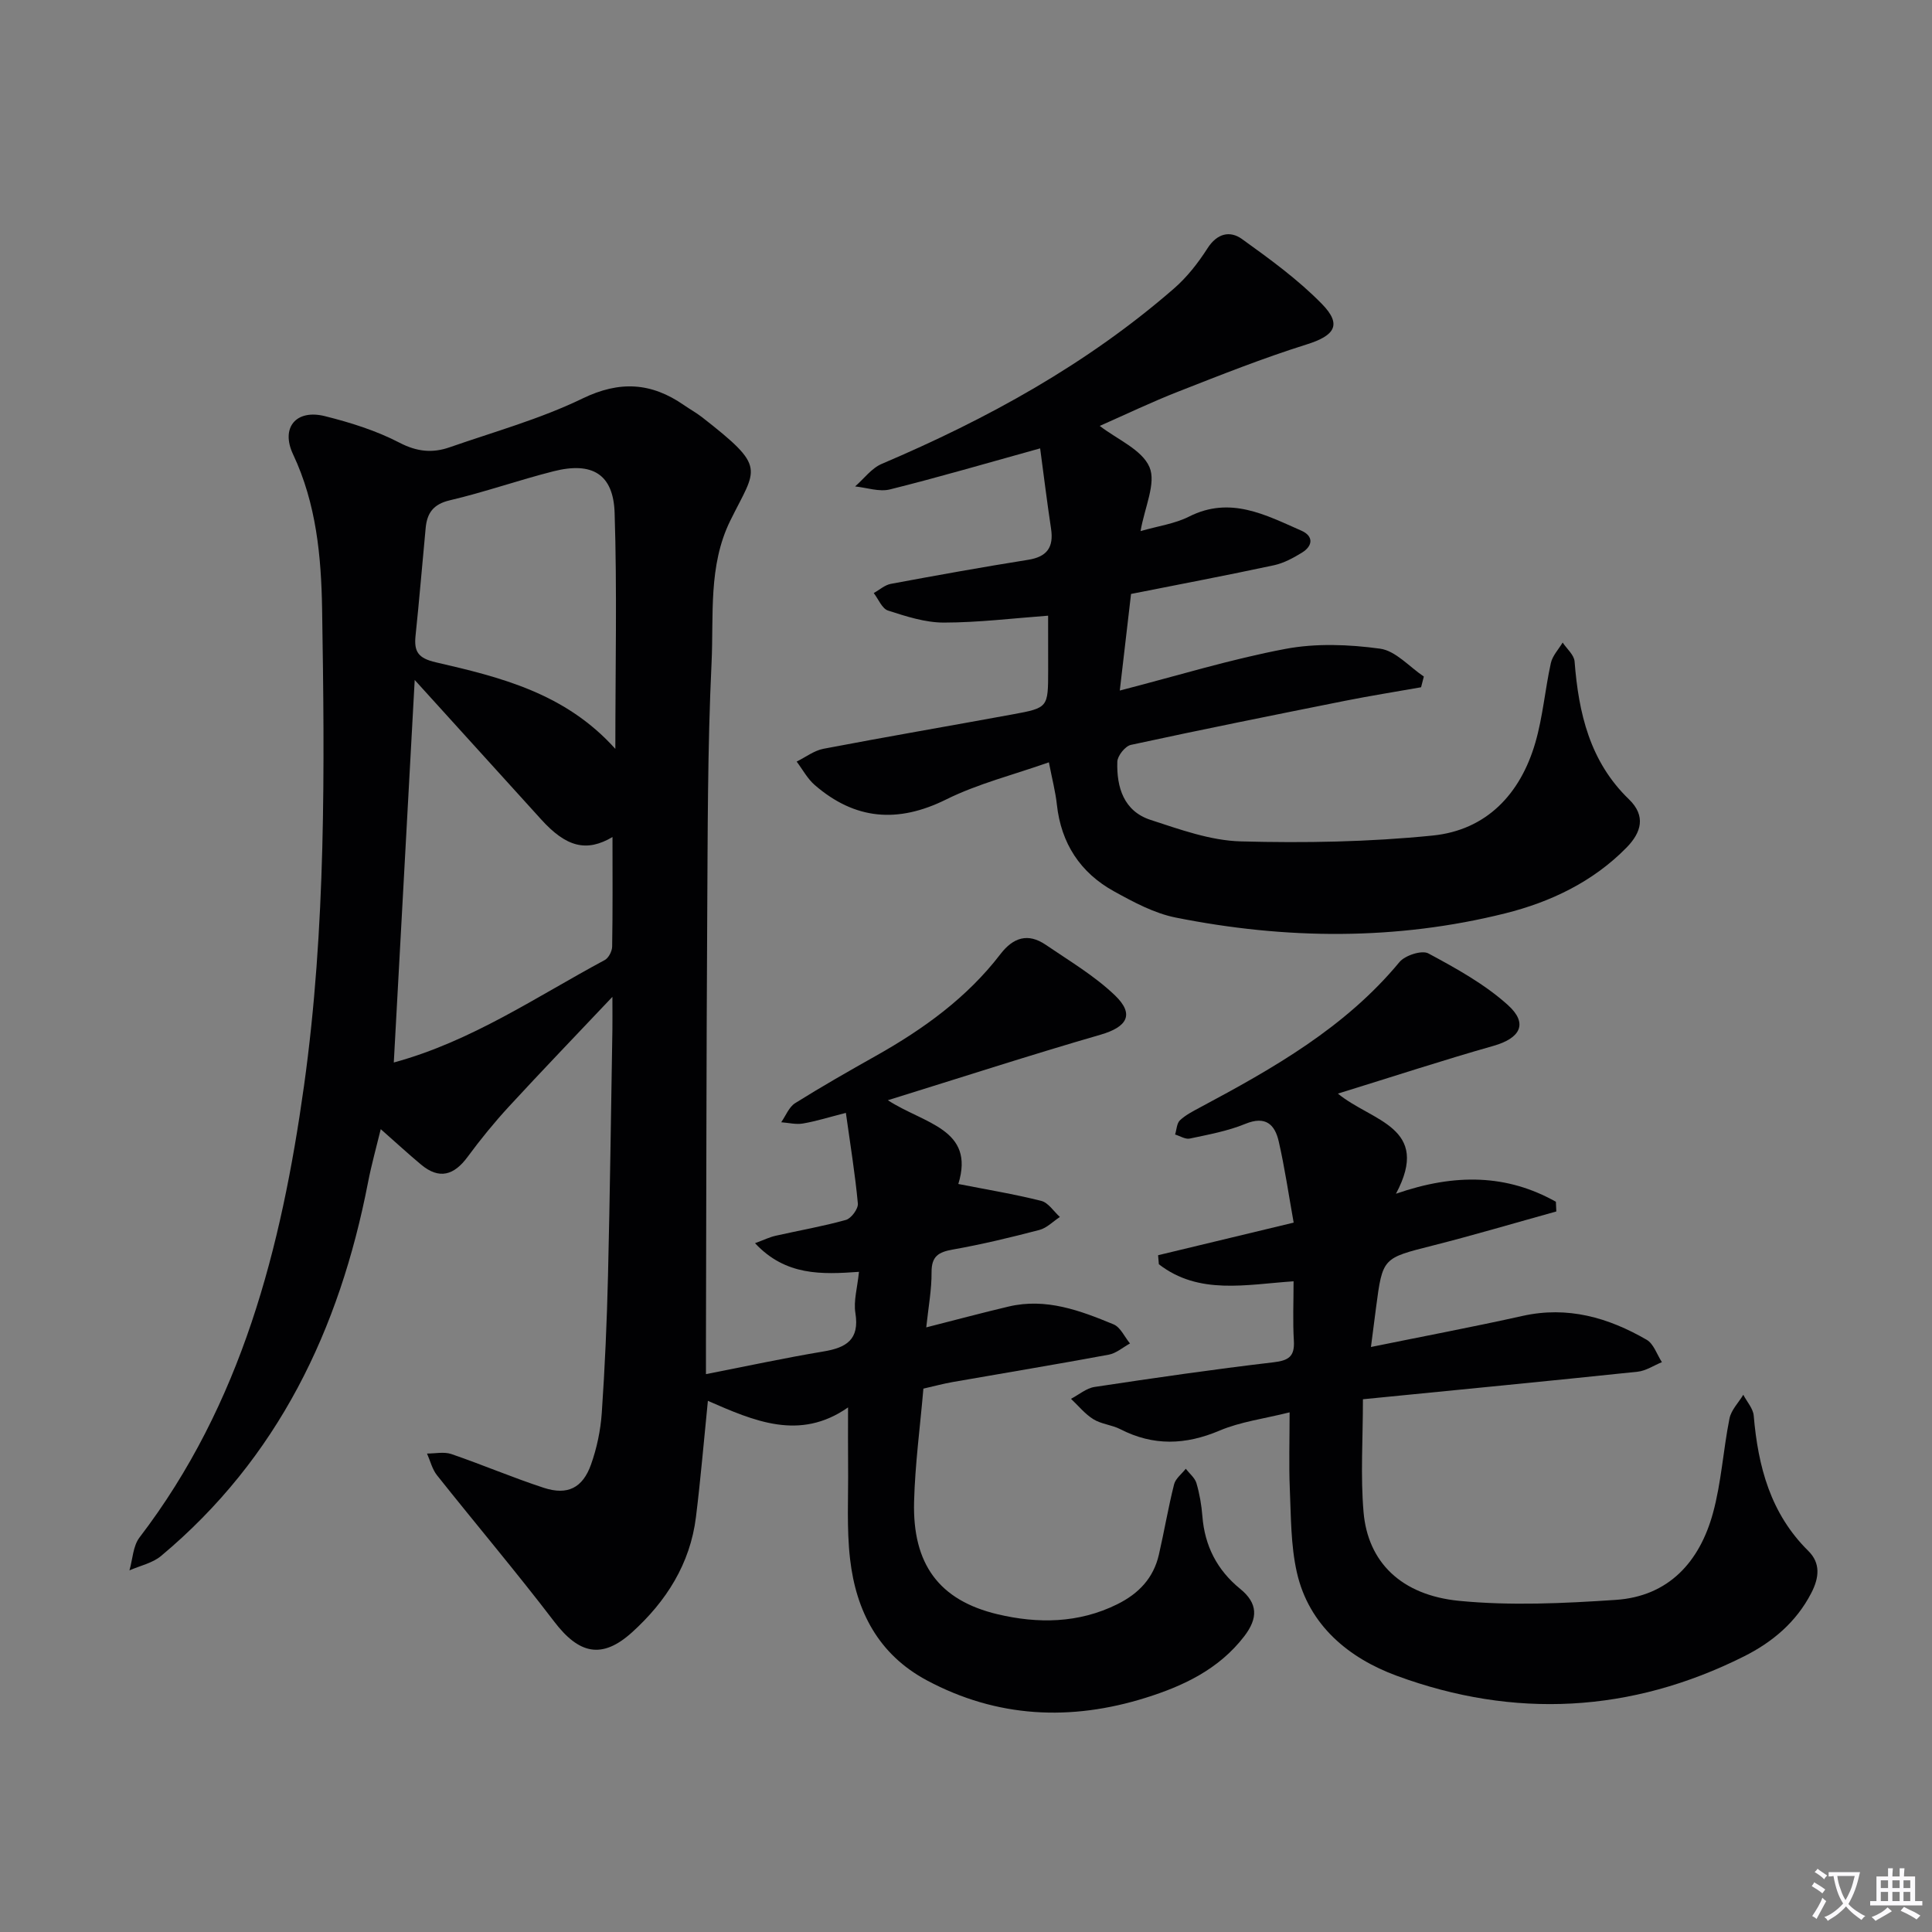<svg enable-background="new 0 0 400 400" viewBox="0 0 400 400" xmlns="http://www.w3.org/2000/svg"><rect x="0" y="0" width="400" height="400" fill="#808080" stroke="none"/><path d="m377.9 391.2c-.2.3-.4.5-.6.8-.7-.6-1.4-1-2.2-1.5.2-.3.4-.5.5-.8.6.4 1.4.8 2.3 1.5zm-1.8 6.1c-.2-.2-.5-.4-.9-.6.4-.6.8-1.2 1.2-1.9s.7-1.3.9-1.9c.3.3.5.5.8.7-.7 1.3-1.4 2.6-2 3.7zm2.2-9c-.3.3-.5.5-.6.8-.6-.6-1.3-1.1-2-1.5.3-.3.5-.5.6-.7.6.5 1.3.9 2 1.4zm.3.2v-.9h2 4.5c-.3 1.3-.6 2.5-1 3.6s-.9 2.1-1.4 3c.4.5 1 1 1.6 1.4s1.2.8 1.9 1.1c-.3.2-.5.4-.8.8-.4-.3-1-.7-1.6-1.2s-1.2-1.1-1.6-1.6c-.5.6-1.1 1.1-1.7 1.6s-1.4.9-2.1 1.4c-.1-.3-.3-.5-.7-.8.6-.2 1.2-.5 1.9-1s1.4-1.1 2-1.8c-.5-.8-.9-1.6-1.2-2.5s-.6-2-.8-3.2c-.4.1-.7.1-1 .1zm2.5 2.7c.3 1 .7 1.7 1 2.2.3-.5.6-1.1 1-2s.6-1.9.9-3h-3.2-.4c.1.9.3 1.8.7 2.8z" fill="#fbfafc"/><path d="m396.5 388.5v1.5 3.6h1.5v.9c-.4 0-1 0-1.7 0h-7.9c-.5 0-.9 0-1.2 0v-.9h1.3v-3.5c0-.7 0-1.2 0-1.6h2.4c0-.8 0-1.4 0-1.7h1c0 .3-.1.8-.1 1.7h1.5c0-.8 0-1.4 0-1.7h1c0 .3-.1.9-.1 1.7zm-8.2 9.2c-.2-.3-.5-.5-.8-.8.8-.3 1.4-.6 1.9-.9s1-.7 1.4-1.1c.3.3.6.5.9.8-1.6 1-2.8 1.6-3.4 2zm2.6-6.8v-1.6h-1.5v1.6zm0 2.7v-1.9h-1.5v1.9zm2.4-2.7v-1.6h-1.5v1.6zm0 2.7v-1.9h-1.5v1.9zm.2 2 .7-.8c.4.2.9.5 1.6.8s1.3.7 1.8 1c-.3.3-.5.5-.8.8-.4-.3-1.5-1-3.3-1.8zm2-4.7v-1.6h-1.4v1.6zm0 2.7v-1.9h-1.4v1.9z" fill="#fbfafc"/><g fill="#010103"><path d="m191.77 274.82c6.23-1.58 11.64-3.04 17.08-4.32 7.72-1.82 14.78.83 21.69 3.69 1.44.59 2.29 2.6 3.41 3.96-1.46.8-2.84 2.03-4.39 2.32-10.76 2-21.56 3.78-32.34 5.67-1.93.34-3.84.86-6.04 1.36-.68 7.92-1.73 15.66-1.93 23.43-.33 12.86 5.13 20.4 17.31 23.29 8.28 1.96 16.73 1.9 24.74-2.07 4.47-2.21 7.53-5.43 8.64-10.3 1.11-4.83 1.93-9.73 3.14-14.53.3-1.2 1.59-2.16 2.42-3.23.76.99 1.88 1.87 2.21 2.98.65 2.21 1.05 4.54 1.23 6.84.48 6.15 3.05 11.16 7.82 15.04 3.7 3.01 3.72 6.07.85 9.82-5.25 6.84-12.64 10.31-20.42 12.74-15.49 4.85-30.75 4.18-45.33-3.63-10.01-5.37-14.62-14.34-15.86-25.07-.74-6.38-.34-12.89-.41-19.34-.04-3.79-.01-7.59-.01-12.08-10.02 7.01-19.48 2.8-29.02-1.36-.84 8.33-1.5 16.21-2.47 24.05-1.19 9.7-6.18 17.5-13.25 23.89-6.24 5.63-10.99 4.47-16.1-2.24-7.85-10.28-16.22-20.17-24.27-30.3-.99-1.25-1.39-2.98-2.06-4.49 1.68.01 3.51-.41 5.02.1 6.43 2.2 12.71 4.89 19.17 7 4.88 1.59 8.03.04 9.76-4.82 1.21-3.4 1.98-7.07 2.23-10.67.65-9.46 1.06-18.94 1.29-28.42.41-16.97.62-33.95.91-50.93.03-1.76 0-3.52 0-6.81-7.85 8.3-14.72 15.43-21.42 22.71-3.04 3.3-5.89 6.8-8.55 10.41-2.8 3.8-5.85 4.77-9.64 1.61-2.65-2.21-5.18-4.55-8.35-7.34-.89 3.67-1.92 7.33-2.64 11.05-5.9 30.43-18.63 57.08-42.85 77.32-1.77 1.48-4.34 2.01-6.54 2.98.67-2.3.73-5.05 2.09-6.82 21.13-27.63 29.36-59.92 34.05-93.49 4.57-32.76 4.28-65.72 3.75-98.67-.18-10.92-1.19-21.85-6.01-32.08-2.62-5.55.63-9.4 6.59-7.91 5.29 1.32 10.64 3 15.45 5.5 3.61 1.88 6.83 2.18 10.36.95 9.23-3.22 18.76-5.86 27.51-10.1 7.74-3.75 14.27-3.31 21.01 1.36 1.23.85 2.55 1.58 3.73 2.49 13.55 10.58 11.31 10.38 5.86 21.45-4.59 9.33-3.4 19.59-3.87 29.44-.84 17.61-.79 35.28-.9 52.92-.18 29.32-.18 58.65-.26 87.97v6.36c8.5-1.66 16.38-3.37 24.32-4.69 4.73-.79 7.51-2.43 6.62-7.96-.41-2.51.41-5.22.74-8.53-7.72.55-15.18.86-21.52-5.93 1.82-.67 3.01-1.26 4.27-1.54 4.85-1.1 9.77-1.94 14.55-3.28 1.1-.31 2.57-2.3 2.47-3.39-.56-6.06-1.55-12.08-2.48-18.77-3.53.9-6.18 1.74-8.89 2.2-1.44.25-3-.15-4.5-.26.94-1.34 1.6-3.14 2.88-3.95 5.49-3.44 11.13-6.65 16.78-9.83 9.81-5.52 18.82-12.02 25.73-21.03 2.67-3.48 5.72-4.42 9.38-1.93 4.9 3.34 10.11 6.42 14.35 10.49 4.09 3.94 2.48 6.53-2.99 8.12-14.45 4.18-28.77 8.83-44.05 13.57 7.51 4.89 18.12 5.92 14.59 17.34 5.73 1.13 11.51 2.08 17.17 3.5 1.47.37 2.58 2.18 3.86 3.33-1.41.92-2.71 2.29-4.25 2.69-5.93 1.55-11.91 2.99-17.95 4.06-2.94.52-4.38 1.39-4.37 4.66.03 3.62-.65 7.21-1.1 11.45zm-105.91-134.04c-1.48 27.1-2.9 52.94-4.33 79.2 16.15-4.4 29.52-13.62 43.67-21.21.81-.43 1.53-1.84 1.54-2.8.13-7.53.07-15.07.07-22.67-5.37 3.17-9.57 2.1-14.77-3.65-8.45-9.33-16.92-18.66-26.18-28.87zm41.54 14.27c0-16.8.37-32.85-.15-48.88-.26-8.03-4.67-10.62-12.64-8.6-7.22 1.83-14.27 4.32-21.51 6.02-3.43.81-4.68 2.67-4.97 5.72-.71 7.42-1.31 14.84-2.09 22.25-.36 3.35.51 4.72 4.22 5.57 13.37 3.08 26.79 6.38 37.14 17.92z"/><path d="m217 127.47c-7.19.53-14.38 1.42-21.58 1.43-3.87 0-7.81-1.28-11.56-2.49-1.25-.4-1.99-2.37-2.96-3.62 1.18-.66 2.29-1.68 3.55-1.91 9.46-1.76 18.93-3.47 28.43-4.98 3.93-.63 5.3-2.62 4.73-6.43-.83-5.51-1.51-11.04-2.26-16.64-10.97 3.04-20.99 5.98-31.1 8.5-2.22.55-4.8-.37-7.21-.62 1.83-1.59 3.4-3.77 5.52-4.67 21.85-9.3 42.48-20.63 60.48-36.29 2.71-2.35 5.02-5.31 6.96-8.34 1.99-3.11 4.65-3.71 7.14-1.92 5.77 4.15 11.6 8.38 16.54 13.43 4.24 4.33 2.65 6.58-3.18 8.4-8.99 2.82-17.77 6.31-26.54 9.75-5.55 2.17-10.94 4.76-16.27 7.11 3.63 2.81 8.75 4.91 10.3 8.54 1.42 3.32-1 8.29-1.85 13.24 3.58-1.04 7.08-1.51 10.05-3.01 8.52-4.3 15.83-.34 23.25 2.92 2.52 1.11 2.42 3.12.13 4.54-1.8 1.11-3.78 2.18-5.81 2.62-9.72 2.08-19.48 3.94-29.59 5.94-.73 6.31-1.48 12.68-2.33 20 11.94-3.08 22.99-6.49 34.28-8.62 6.34-1.2 13.18-.93 19.61-.05 3.22.44 6.05 3.75 9.06 5.77-.19.74-.38 1.48-.57 2.22-5.24.93-10.5 1.76-15.72 2.8-14.8 2.96-29.61 5.93-44.36 9.13-1.18.26-2.77 2.25-2.81 3.48-.17 5.29 1.33 10.24 6.88 12.05 6.08 1.98 12.4 4.28 18.66 4.45 13.24.36 26.58.12 39.75-1.21 11.13-1.12 18.16-8.58 21.25-19.21 1.56-5.36 2.01-11.03 3.22-16.51.34-1.52 1.6-2.83 2.44-4.24.86 1.3 2.36 2.55 2.47 3.91.83 10.7 3.15 20.72 11.25 28.54 3.57 3.45 2.58 6.86-.48 9.99-6.96 7.11-15.77 11.29-25.13 13.63-22.6 5.64-45.47 5.42-68.23.87-4.45-.89-8.73-3.2-12.77-5.43-6.99-3.86-10.96-9.94-11.83-17.99-.28-2.6-.96-5.16-1.65-8.72-7.4 2.61-14.7 4.43-21.29 7.7-10.01 4.96-18.86 4.21-27.19-3-1.51-1.31-2.51-3.22-3.74-4.85 1.84-.91 3.59-2.27 5.53-2.65 13.04-2.49 26.13-4.73 39.2-7.13 7.34-1.35 7.33-1.42 7.34-9.05 0-3.98-.01-7.94-.01-11.38z"/><path d="m267 292.41c-5.3 1.33-10.16 1.94-14.5 3.78-7.06 2.99-13.71 3.22-20.55-.29-1.75-.9-3.92-1.04-5.57-2.06-1.75-1.08-3.11-2.79-4.64-4.23 1.63-.85 3.18-2.21 4.9-2.46 12.32-1.86 24.65-3.65 37.02-5.1 3.17-.37 4.41-1.22 4.22-4.47-.24-3.96-.06-7.94-.06-12.3-9.84.66-19.61 2.89-27.89-3.53-.05-.62-.11-1.24-.16-1.87 9.15-2.2 18.29-4.4 28.07-6.75-1.05-5.86-1.85-11.38-3.09-16.8-.8-3.51-2.71-5.37-6.91-3.65-3.65 1.5-7.63 2.22-11.52 3.05-.91.19-2.01-.54-3.03-.84.32-1 .34-2.32 1.01-2.95 1.19-1.11 2.72-1.89 4.18-2.67 15.16-8.1 30.03-16.52 41.26-30.08 1.15-1.39 4.64-2.52 5.98-1.8 5.76 3.1 11.66 6.35 16.47 10.69 4.26 3.84 2.57 6.87-2.97 8.45-10.47 2.97-20.82 6.37-32.22 9.89 7 5.78 19.42 6.88 12.02 20.73 12.35-4.29 23.06-3.98 33.11 1.66.03.67.06 1.34.09 2.01-8.54 2.37-17.04 4.89-25.63 7.07-10.3 2.61-10.34 2.49-11.69 12.79-.32 2.41-.62 4.81-1.06 8.2 11.03-2.25 21.24-4.17 31.37-6.43 9.36-2.09 17.78.34 25.72 4.94 1.45.84 2.12 3.05 3.15 4.63-1.68.68-3.31 1.8-5.04 1.98-18.48 1.94-36.97 3.73-56.86 5.7 0 8.23-.52 15.85.13 23.37.88 10.29 7.73 17.19 19.8 18.37 10.7 1.04 21.63.52 32.4-.2 10.97-.73 17.38-7.88 20.14-17.97 1.74-6.36 2.12-13.08 3.42-19.58.35-1.76 1.88-3.29 2.86-4.92.75 1.45 2.04 2.85 2.16 4.34.9 10.52 3.46 20.25 11.3 27.99 2.58 2.55 2.26 5.55.61 8.73-3.13 6.05-8.06 10.17-13.95 13.12-23.36 11.7-47.59 12.95-71.9 3.99-9.78-3.6-18.17-10.35-20.66-21.44-1.26-5.61-1.2-11.54-1.45-17.33-.21-4.96-.04-9.93-.04-15.76z"/></g></svg>